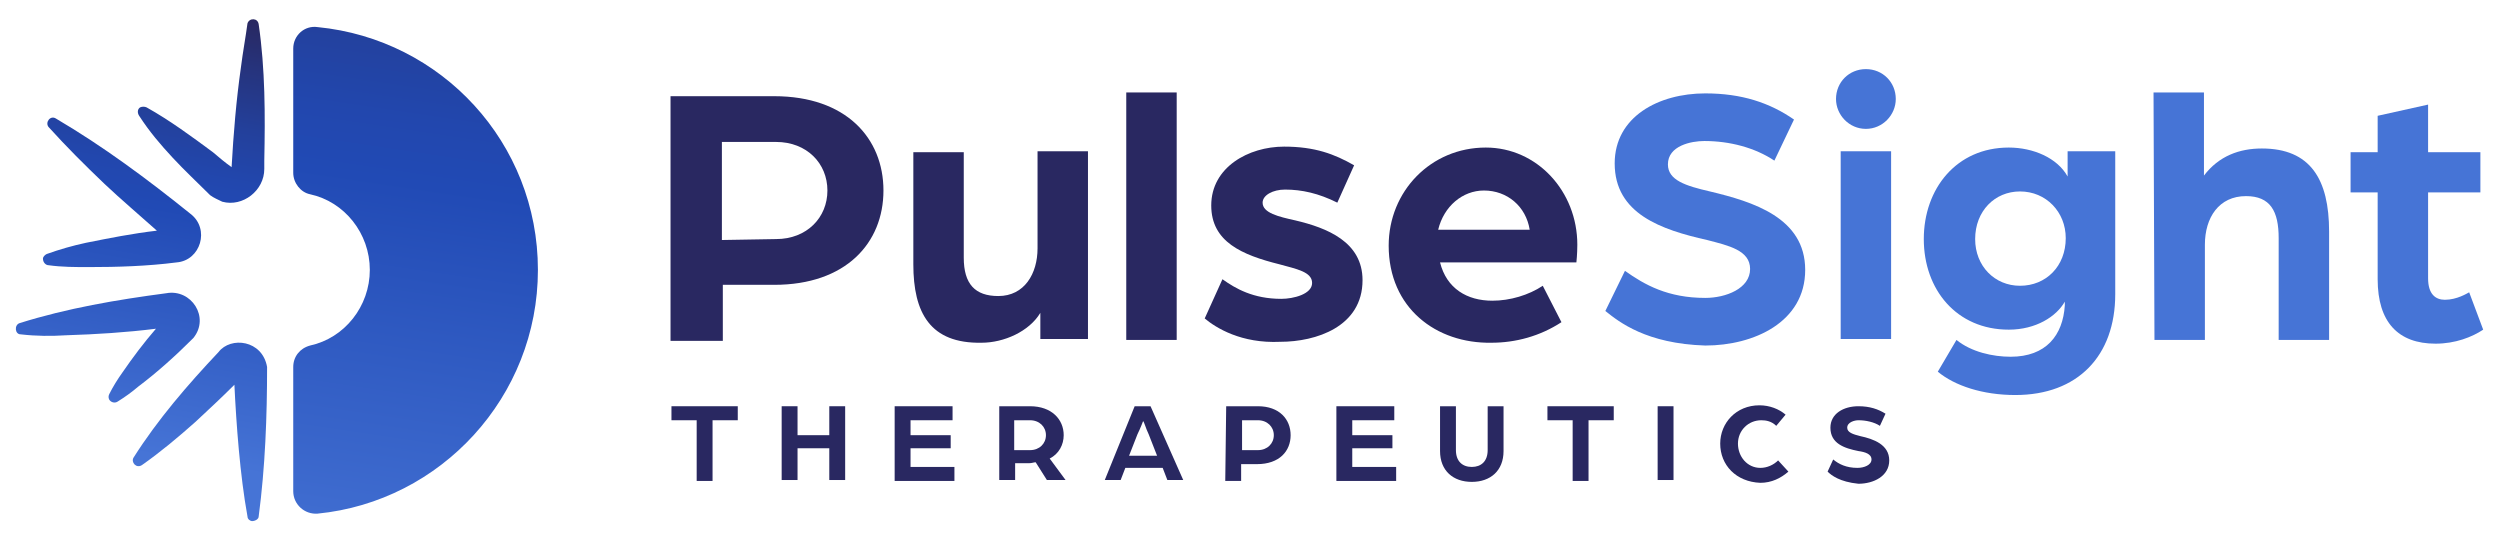 <?xml version="1.0" encoding="utf-8"?>
<!-- Generator: Adobe Illustrator 27.0.1, SVG Export Plug-In . SVG Version: 6.00 Build 0)  -->
<svg version="1.1" id="Layer_1" xmlns="http://www.w3.org/2000/svg" xmlns:xlink="http://www.w3.org/1999/xlink" x="0px" y="0px"
	 viewBox="0 0 267.7 58" style="enable-background:new 0 0 267.7 58;" xml:space="preserve">
<style type="text/css">
	.st0{fill:#292861;}
	.st1{fill:#4674D6;}
	.st2{fill:url(#SVGID_1_);}
	.st3{fill:url(#SVGID_00000047774804987836940450000010902891475749140633_);}
	.st4{fill:url(#SVGID_00000079459331342235392100000002654439306376578227_);}
	.st5{fill:url(#SVGID_00000088817133480283530440000015993242131544236471_);}
	.st6{fill:url(#SVGID_00000012448939601728262710000009852903381048389525_);}
</style>
<path class="st0" d="M71.7,10.3h11.2c7.7,0,11.7,4.5,11.7,10.1s-4,10.1-11.7,10.1h-5.5v6h-5.6V10.3L71.7,10.3z M83.1,25.6
	c3.3,0,5.5-2.3,5.5-5.2s-2.2-5.2-5.5-5.2h-5.8v10.5L83.1,25.6L83.1,25.6z"/>
<path class="st0" d="M97.8,28.3v-12h5.4v11.3c0,2.8,1.2,4.1,3.7,4.1c2.8,0,4.2-2.4,4.2-5.1V16.2h5.4v20.1h-5.1v-2.8
	c-1.2,2-3.9,3.2-6.3,3.2C99.6,36.8,97.8,33.5,97.8,28.3z"/>
<path class="st0" d="M120.6,9.9h5.4v26.5h-5.4V9.9z"/>
<path class="st0" d="M129,34.1l1.9-4.2c1.4,1,3.3,2.1,6.3,2.1c1.3,0,3.3-0.5,3.3-1.7c0-1.2-1.7-1.5-3.5-2c-4-1-7.3-2.4-7.3-6.3
	c0-4.1,4-6.3,7.8-6.3c3.3,0,5.4,0.8,7.5,2l-1.8,4c-2-1-3.8-1.4-5.6-1.4c-1.3,0-2.4,0.6-2.4,1.4c0,1.1,1.7,1.5,3.5,1.9
	c3.4,0.8,7.2,2.3,7.2,6.4c0,5-5,6.6-8.8,6.6C132.9,36.8,130.2,35.1,129,34.1z"/>
<path class="st0" d="M148.7,26.3c0-5.8,4.5-10.5,10.4-10.5c5.5,0,9.8,4.7,9.8,10.4c0,1-0.1,1.9-0.1,1.9h-14.6
	c0.7,2.8,2.9,4.1,5.6,4.1c1.9,0,3.9-0.6,5.4-1.6l2,3.9c-2.3,1.5-4.9,2.2-7.5,2.2C153.8,36.8,148.7,33,148.7,26.3z M163.8,24.6
	c-0.4-2.5-2.4-4.2-4.9-4.2c-2.3,0-4.3,1.7-4.9,4.2H163.8z"/>
<path class="st1" d="M171.9,33.3l2.1-4.3c2.1,1.5,4.6,2.9,8.6,2.9c2.2,0,4.8-1,4.8-3.1c0-2-2.3-2.5-4.6-3.1
	c-4.9-1.1-9.9-2.8-9.9-8.2c0-5,4.7-7.5,9.7-7.5c3.9,0,6.9,1,9.5,2.8l-2.1,4.4c-2.1-1.4-4.8-2.1-7.5-2.1c-1.4,0-3.9,0.5-3.9,2.5
	c0,1.7,1.9,2.3,4.5,2.9c4.6,1.1,10.2,2.8,10.2,8.4c0,5.6-5.5,8.1-10.7,8.1C176.3,36.8,173.4,34.5,171.9,33.3z"/>
<path class="st1" d="M196.6,10.6c0-1.8,1.4-3.2,3.2-3.2c1.8,0,3.2,1.4,3.2,3.2c0,1.7-1.4,3.2-3.2,3.2
	C198,13.8,196.6,12.3,196.6,10.6z M197.1,16.2h5.4v20.1h-5.4V16.2z"/>
<path class="st1" d="M207.5,39.8l2-3.4c1.6,1.3,3.9,1.8,5.8,1.8c3.8,0,5.6-2.3,5.8-5.5c0-0.1,0-0.3,0-0.4c-0.9,1.6-3.1,3-6,3
	c-5.6,0-9.1-4.3-9.1-9.7c0-5.4,3.5-9.8,9.1-9.8c2.6,0,5.2,1.1,6.3,3.1v-2.7h5.1v15.3c0,6.6-4,10.8-10.7,10.8
	C212.3,42.3,209.3,41.3,207.5,39.8z M221.2,25.5c0-2.8-2.1-5-4.9-5c-2.7,0-4.8,2.1-4.8,5.1c0,2.9,2.1,5,4.8,5
	C219.1,30.6,221.2,28.5,221.2,25.5z"/>
<path class="st1" d="M230.6,9.9h5.4v8.9c1.6-2.1,3.8-2.9,6.2-2.9c5.2,0,7.2,3.3,7.2,8.9v11.6H244V25.5c0-2.9-0.9-4.5-3.5-4.5
	c-2.9,0-4.4,2.3-4.4,5.2v10.2h-5.4L230.6,9.9L230.6,9.9z"/>
<path class="st1" d="M254.6,29.9v-9.3h-2.9v-4.3h2.9v-3.9l5.4-1.2v5.1h5.6v4.3H260v9.2c0,1.7,0.8,2.3,1.8,2.3c1.3,0,2.4-0.7,2.6-0.8
	l1.5,4c-1.2,0.8-3,1.5-5.1,1.5C256.8,36.8,254.6,34.5,254.6,29.9z"/>
<g>
	<g>
		<path class="st0" d="M74.6,45h-2.7v-1.5H79V45h-2.7v6.5h-1.7V45z"/>
		<path class="st0" d="M83.7,43.5h1.7v3.1h3.4v-3.1h1.7v7.9h-1.7v-3.4h-3.4v3.4h-1.7V43.5z"/>
		<path class="st0" d="M95.8,43.5h6.2V45h-4.5v1.6h4.3V48h-4.3V50h4.7v1.5h-6.4L95.8,43.5L95.8,43.5z"/>
		<path class="st0" d="M106.9,43.5h3.4c2.3,0,3.6,1.4,3.6,3.1c0,1-0.5,2-1.5,2.5l1.7,2.3h-2l-1.2-1.9c-0.2,0-0.4,0.1-0.7,0.1h-1.5
			v1.8h-1.7V43.5z M110.3,48.2c1,0,1.7-0.7,1.7-1.6c0-0.9-0.7-1.6-1.7-1.6h-1.7v3.2H110.3z"/>
		<path class="st0" d="M121.5,43.5h1.7l3.5,7.9H125l-0.5-1.3h-4l-0.5,1.3h-1.7L121.5,43.5z M123.9,48.8l-0.9-2.3
			c-0.3-0.6-0.5-1.4-0.6-1.4c0,0-0.3,0.8-0.6,1.4l-0.9,2.3H123.9z"/>
		<path class="st0" d="M131.3,43.5h3.4c2.3,0,3.5,1.4,3.5,3.1s-1.2,3.1-3.6,3.1h-1.7v1.8h-1.7L131.3,43.5L131.3,43.5z M134.7,48.2
			c1,0,1.7-0.7,1.7-1.6s-0.7-1.6-1.7-1.6H133v3.2L134.7,48.2L134.7,48.2z"/>
		<path class="st0" d="M143.1,43.5h6.2V45h-4.5v1.6h4.3V48h-4.3V50h4.7v1.5h-6.4L143.1,43.5L143.1,43.5z"/>
		<path class="st0" d="M154.2,48.3v-4.8h1.7v4.7c0,1.2,0.7,1.8,1.7,1.8c1,0,1.7-0.6,1.7-1.8v-4.7h1.7v4.8c0,2.1-1.4,3.3-3.4,3.3
			C155.6,51.6,154.2,50.4,154.2,48.3z"/>
		<path class="st0" d="M168.4,45h-2.7v-1.5h7.1V45h-2.7v6.5h-1.7V45z"/>
		<path class="st0" d="M177.5,43.5h1.7v7.9h-1.7V43.5z"/>
		<path class="st0" d="M184.2,47.5c0-2.2,1.7-4.1,4.2-4.1c1.1,0,2.1,0.4,2.8,1l-1,1.2c-0.5-0.5-1.1-0.6-1.6-0.6
			c-1.4,0-2.5,1.1-2.5,2.5c0,1.4,1,2.6,2.4,2.6c0.7,0,1.4-0.3,1.9-0.8l1.1,1.2c-0.8,0.7-1.8,1.2-3,1.2
			C185.9,51.6,184.2,49.8,184.2,47.5z"/>
		<path class="st0" d="M195.7,50.5l0.6-1.3c0.6,0.5,1.4,0.9,2.6,0.9c0.7,0,1.5-0.3,1.5-0.9s-0.7-0.8-1.4-0.9c-1.5-0.3-3-0.8-3-2.5
			c0-1.5,1.4-2.3,3-2.3c1.2,0,2.1,0.3,2.9,0.8l-0.6,1.3c-0.6-0.4-1.5-0.6-2.3-0.6c-0.4,0-1.2,0.2-1.2,0.8c0,0.5,0.6,0.7,1.4,0.9
			c1.4,0.3,3.1,0.9,3.1,2.6c0,1.7-1.7,2.5-3.3,2.5C197,51.6,196.1,50.9,195.7,50.5z"/>
	</g>
</g>
<g>
	
		<linearGradient id="SVGID_1_" gradientUnits="userSpaceOnUse" x1="49.626" y1="1643.148" x2="37.189" y2="1559.748" gradientTransform="matrix(1 0 0 -1 0 1626.775)">
		<stop  offset="0" style="stop-color:#292861"/>
		<stop  offset="9.979279e-02" style="stop-color:#26337C"/>
		<stop  offset="0.236" style="stop-color:#23409B"/>
		<stop  offset="0.352" style="stop-color:#2247AE"/>
		<stop  offset="0.432" style="stop-color:#214AB5"/>
		<stop  offset="0.963" style="stop-color:#4674D6"/>
	</linearGradient>
	<path class="st2" d="M31.4,5.2v13.3c0,1.1,0.8,2.1,1.8,2.3c3.7,0.8,6.4,4.2,6.4,8.1s-2.7,7.3-6.4,8.1c-1.1,0.3-1.8,1.2-1.8,2.3
		v13.3c0,1.4,1.2,2.5,2.6,2.4c13.2-1.3,23.6-12.5,23.6-26.1C57.6,15.3,47.3,4.2,34,2.9C32.6,2.7,31.4,3.8,31.4,5.2z"/>
	<g>
		
			<linearGradient id="SVGID_00000003086187219936039650000006963748772768808336_" gradientUnits="userSpaceOnUse" x1="23.897" y1="1625.121" x2="15.374" y2="1576.256" gradientTransform="matrix(1 0 0 -1 0 1626.775)">
			<stop  offset="0" style="stop-color:#292861"/>
			<stop  offset="9.979279e-02" style="stop-color:#26337C"/>
			<stop  offset="0.236" style="stop-color:#23409B"/>
			<stop  offset="0.352" style="stop-color:#2247AE"/>
			<stop  offset="0.432" style="stop-color:#214AB5"/>
			<stop  offset="0.963" style="stop-color:#4674D6"/>
		</linearGradient>
		<path style="fill:url(#SVGID_00000003086187219936039650000006963748772768808336_);" d="M18.5,16.9c1.3,1.4,2.7,2.7,4,4
			c0.4,0.3,0.9,0.5,1.3,0.7c2.2,0.6,4.5-1.2,4.5-3.5c0-0.2,0-0.7,0-0.9c0.1-4.9,0.1-9.8-0.6-14.6c-0.1-0.7-1-0.7-1.2-0.1
			C26.3,4,26,5.6,25.8,7.2c-0.5,3.5-0.8,7.1-1,10.7c0,0,0,0,0,0c0,0,0,0,0,0c0,0,0,0,0,0c-0.7-0.5-1.3-1-2-1.6
			c-2.3-1.7-4.6-3.4-7.1-4.8c-0.2-0.1-0.5-0.1-0.7,0c-0.3,0.2-0.3,0.6-0.1,0.9C16,14.1,17.2,15.5,18.5,16.9z"/>
		
			<linearGradient id="SVGID_00000054260966604516230560000003353664085537488791_" gradientUnits="userSpaceOnUse" x1="16.648" y1="1626.385" x2="8.125" y2="1577.521" gradientTransform="matrix(1 0 0 -1 0 1626.775)">
			<stop  offset="0" style="stop-color:#292861"/>
			<stop  offset="9.979279e-02" style="stop-color:#26337C"/>
			<stop  offset="0.236" style="stop-color:#23409B"/>
			<stop  offset="0.352" style="stop-color:#2247AE"/>
			<stop  offset="0.432" style="stop-color:#214AB5"/>
			<stop  offset="0.963" style="stop-color:#4674D6"/>
		</linearGradient>
		<path style="fill:url(#SVGID_00000054260966604516230560000003353664085537488791_);" d="M5.2,28.4c1.4,0.2,2.9,0.2,4.3,0.2
			c3.1,0,6.3-0.1,9.4-0.5c2.6-0.2,3.6-3.6,1.5-5.2c-4.6-3.7-9.3-7.2-14.4-10.2c-0.6-0.4-1.2,0.4-0.8,0.9c1.9,2.1,3.9,4.1,6,6.1
			c1.8,1.7,3.7,3.3,5.6,5c-2.6,0.3-5.1,0.8-7.6,1.3c-1.4,0.3-2.8,0.7-4.2,1.2c-0.2,0.1-0.4,0.3-0.4,0.5C4.6,28.1,4.9,28.4,5.2,28.4z
			"/>
		
			<linearGradient id="SVGID_00000126321465738941627530000012770256962864318650_" gradientUnits="userSpaceOnUse" x1="17.572" y1="1626.224" x2="9.049" y2="1577.36" gradientTransform="matrix(1 0 0 -1 0 1626.775)">
			<stop  offset="0" style="stop-color:#292861"/>
			<stop  offset="9.979279e-02" style="stop-color:#26337C"/>
			<stop  offset="0.236" style="stop-color:#23409B"/>
			<stop  offset="0.352" style="stop-color:#2247AE"/>
			<stop  offset="0.432" style="stop-color:#214AB5"/>
			<stop  offset="0.963" style="stop-color:#4674D6"/>
		</linearGradient>
		<path style="fill:url(#SVGID_00000126321465738941627530000012770256962864318650_);" d="M20.7,36.2c1.8-2.2-0.2-5.3-2.9-4.8
			c-5.3,0.7-10.6,1.6-15.7,3.2c-0.6,0.2-0.5,1.2,0.1,1.2C3.9,36,5.5,36,7.1,35.9c3.2-0.1,6.4-0.3,9.6-0.7c-1.3,1.5-2.5,3.1-3.6,4.7
			c-0.5,0.7-1,1.5-1.4,2.3c-0.1,0.2-0.1,0.4,0,0.6c0.2,0.3,0.6,0.4,0.9,0.2c0.8-0.5,1.5-1,2.2-1.6C16.8,39.9,18.8,38.1,20.7,36.2z
			 M18.5,35.1C18.6,35.1,18.6,35.1,18.5,35.1L18.5,35.1z"/>
		
			<linearGradient id="SVGID_00000081606198856746311480000016573931889531305136_" gradientUnits="userSpaceOnUse" x1="29.514" y1="1624.141" x2="20.991" y2="1575.276" gradientTransform="matrix(1 0 0 -1 0 1626.775)">
			<stop  offset="0" style="stop-color:#292861"/>
			<stop  offset="9.979279e-02" style="stop-color:#26337C"/>
			<stop  offset="0.236" style="stop-color:#23409B"/>
			<stop  offset="0.352" style="stop-color:#2247AE"/>
			<stop  offset="0.432" style="stop-color:#214AB5"/>
			<stop  offset="0.963" style="stop-color:#4674D6"/>
		</linearGradient>
		<path style="fill:url(#SVGID_00000081606198856746311480000016573931889531305136_);" d="M23.4,37.7c-3.3,3.5-6.5,7.2-9.1,11.3
			c-0.3,0.5,0.3,1.2,0.9,0.8c2-1.4,3.9-3,5.7-4.6c1.4-1.3,2.8-2.6,4.2-4c0.2,4.2,0.6,9.7,1.4,14.1c0,0.3,0.3,0.5,0.5,0.5
			c0.3,0,0.7-0.2,0.7-0.5c0.7-5.3,0.9-10.7,0.9-16C28.1,36.4,24.7,36,23.4,37.7z"/>
	</g>
</g>
</svg>
